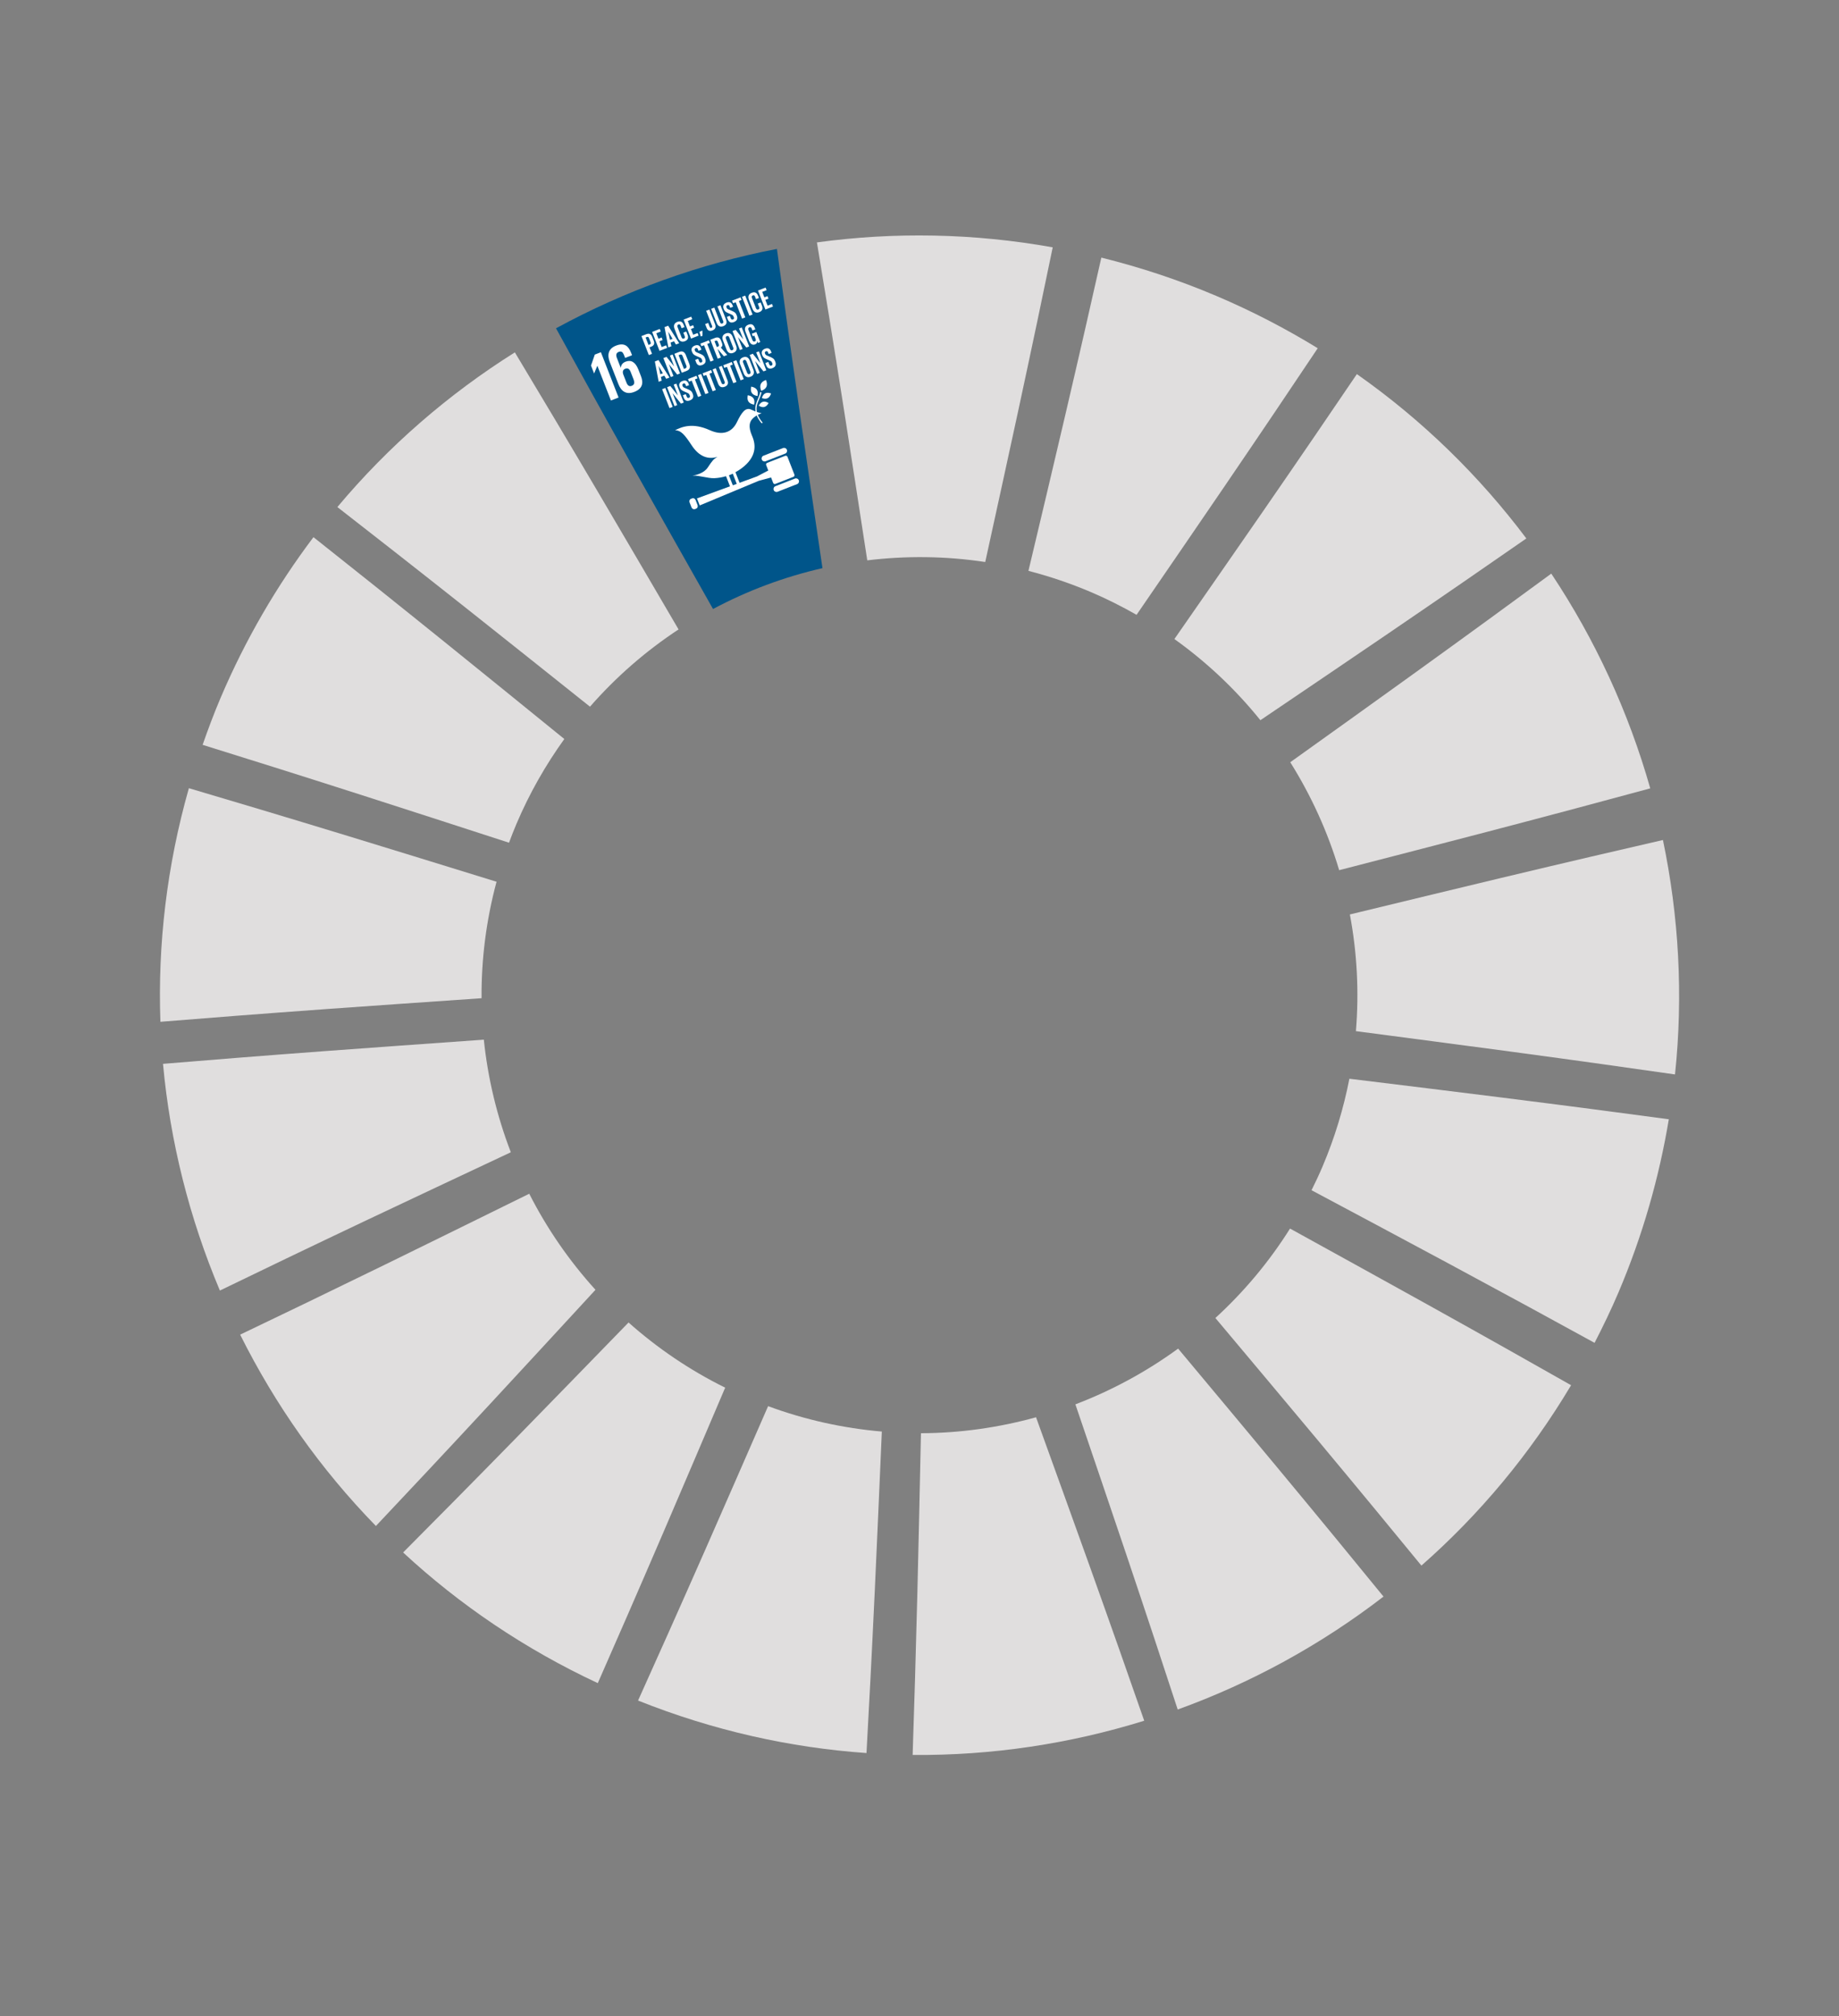 <?xml version="1.0" encoding="UTF-8"?>
<svg id="Layer_1" data-name="Layer 1" xmlns="http://www.w3.org/2000/svg" viewBox="0 0 3200 3507.64">
  <rect x="0" y="0" width="3200" height="3507.64" fill="#808080" stroke="none"/>
  <defs>
    <style>
      .cls-1 {
        fill: #e0dede;
      }

      .cls-1, .cls-2, .cls-3 {
        stroke-width: 0px;
      }

      .cls-2 {
        fill: #fff;
      }

      .cls-3 {
        fill: #00558a;
      }
    </style>
  </defs>
  <path class="cls-1" d="M1110.27,2958.42c130.37,52.08,264.24,81.98,397.49,91.32,4.41-79.55,9.1-168.38,14.58-285.76,3.76-80.42,8.02-179.83,12.11-273.53-66.31-5.73-132.79-20.13-197.9-44.18-37.5,85.81-77.15,176.75-109.56,250.29-47.4,107.57-83.82,188.89-116.72,261.86h0Z"/>
  <path class="cls-1" d="M1588.06,3053.06c137.64,1.21,273.49-19.34,402.97-59.53-26.31-75.66-56.1-160.45-96-271.98-26.95-75.33-60.57-168.24-92.24-255.96-64.82,17.95-132.11,27.51-200.26,27.78-2.08,95.13-4.2,196.32-6.24,278.13-2.9,115.45-5.6,202.53-8.23,281.56Z"/>
  <path class="cls-1" d="M654.12,2654.72c55.52-58.78,118.12-125.49,199.81-213.52,53.74-57.9,119.73-129.58,182.25-197.36-45.95-50.63-84.65-106.87-115.25-167.11-85.21,41.91-175.74,86.57-249.1,122.4-103.9,50.74-182.55,88.58-253.95,122.72,60.66,121.56,139.93,234.18,236.23,332.88h.01Z"/>
  <path class="cls-1" d="M2049.3,2974.03c128.32-46.42,249.23-112.6,358.11-196.48-50.88-62.36-108.38-132.49-184.57-224.25-50.66-61.04-113.49-136.12-172.82-207.16-55.15,40.26-115.34,72.79-178.76,96.98,30.18,88.87,62.3,183.01,87.97,259.37,37.4,111.17,65.24,195.56,90.07,271.54h0Z"/>
  <path class="cls-1" d="M382.62,2245.15c71.72-34.75,151.36-73.1,256.89-123.14,73.26-34.74,163.97-77.25,249.37-117.44-24.11-62.7-40.03-128.55-46.97-195.88-95.01,6.79-196.26,13.92-277.98,20.01-115.14,8.57-201.85,15.55-280.3,22.06,12.48,136.32,46.22,269.33,98.99,394.39h0Z"/>
  <path class="cls-1" d="M2473.35,2723.64c100.91-88.7,189.08-194.01,260.47-313.8-69.53-39.44-147.49-83.43-250.7-140.8-69.98-38.91-156.65-86.62-238.36-131.73-36.7,58.42-80.61,110.44-129.91,155.58,60.5,72.15,124.78,148.57,176.57,210.68,74.95,89.89,131.29,158.3,181.94,220.08h-.01Z"/>
  <path class="cls-1" d="M279.11,1777.6c80.79-6.55,171.66-13.67,291.01-22.31,78.78-5.7,175.85-12.31,267.83-18.69-.51-67.32,7.98-135.42,26.08-202.64-88.54-27.31-182.19-56.29-258.15-79.46-113.69-34.7-200.2-60.52-277.21-83.29-38.35,134.75-54.35,271.67-49.56,406.39h0Z"/>
  <path class="cls-1" d="M2774.68,2336.14c14.74-28.69,28.9-57.86,41.71-88.02,41.94-98.71,70.62-199.63,87.48-300.95-80.62-10.86-172.38-22.92-292.6-38.04-77.38-9.73-172.76-21.38-263.24-32.48-10.04,51.39-25.39,102.5-46.68,152.62-5.98,14.08-12.46,27.79-19.18,41.32,81.94,43.74,168.6,89.93,238.73,127.66,104.28,56.1,183.25,99.17,253.78,137.89h0Z"/>
  <path class="cls-1" d="M352.55,1295.77c76.96,23.94,163.07,50.96,276.12,87.19,75.68,24.24,168.85,54.53,257.05,83.09,4.08-10.97,8.34-21.9,12.96-32.78,22.65-53.3,50.8-102.51,83.28-147.63-71.35-57.88-146.64-119.05-207.9-168.42-93.57-75.43-165.19-132.51-228.61-182.73-63.78,84.56-118.46,178.04-161.77,279.94-11.45,26.94-21.59,54.1-31.12,81.34h0Z"/>
  <path class="cls-1" d="M1026.61,1229.42c45.54-52.04,97.46-97.14,154.14-134.41-46.44-79.35-95.46-163.19-135.45-231.02-60.91-103.34-107.77-181.74-149.41-250.98-115.04,72.3-219.6,162.56-308.84,269.11,63.79,49.62,135.23,105.46,228.66,179.43,62.18,49.21,138.55,110.2,210.91,167.86h-.01Z"/>
  <path class="cls-1" d="M2359.39,1793.88c92.74,12.21,190.98,25.02,270.52,35.74,116.82,15.72,205.34,28.2,284.73,39.58,14.52-137.78,6.7-275.27-21.01-407.86-78.08,17.94-165.66,38.31-280.91,65.84-77.62,18.55-173.4,41.79-263.84,63.68,12.49,66.26,16.15,134.52,10.51,203.01h0Z"/>
  <path class="cls-3" d="M1240.74,1059.46c59.97-32.02,124.04-55.93,190.42-71.07-13.45-91.68-27.75-188.53-39.04-267.15-16.97-118.08-29.4-208.03-40.19-288.18-134.64,25.84-264.3,72.69-384.43,138.08,38.27,69.63,81.07,147.1,138.33,249.18,39.42,70.44,88.67,157.29,134.9,239.15h0Z"/>
  <path class="cls-1" d="M2330.27,1513.83c88.11-22.83,181-46.68,256.31-66.41,117.15-30.68,206.48-54.62,284.97-75.92-37.58-132.48-95.65-258.63-172.21-373.58-66.12,48.54-141.35,103.5-240.11,174.66-62.81,45.38-140.4,100.71-214.08,153.47,36.69,58.54,65.4,121.73,85.12,187.79h0Z"/>
  <path class="cls-1" d="M1509.12,974.83c67.46-8.17,136.45-7.57,205.27,2.91,19.41-88.76,39.97-182.25,56.34-258.21,25.59-118.67,44.62-209.46,61.08-289.24-137.51-24.64-275.82-27.02-410.3-8.57,13.25,79.81,27.92,169.46,46.47,287.37,12.31,78.14,27.05,174.49,41.13,265.74h.01Z"/>
  <path class="cls-1" d="M2193.17,1252.94c74.5-50.44,152.87-103.42,216.39-146.72,101.48-69.16,178.97-122.64,246.4-169.48-81.55-108.58-180.41-205.46-294.91-285.92-45.26,66.75-96.14,141.4-163.63,239.19-45.12,65.33-101.03,145.66-153.89,221.73,56.84,40.62,106.99,88.21,149.63,141.2h.01Z"/>
  <path class="cls-1" d="M1789.57,993.14c36.48,9.42,72.72,21.62,108.45,36.79,27.68,11.76,54.16,25.14,79.69,39.67,52.25-76.13,107.46-156.58,152-221.96,67.45-99.02,118.35-174.72,163.23-241.83-55.56-34.11-114.26-64.58-176.09-90.84-65.98-28.04-133-50.09-200.43-66.81-17.41,77.41-36.84,162.91-63.24,275.91-18.39,79.23-41.79,176.98-63.62,269.07h.01Z"/>
  <path class="cls-1" d="M1040.2,2928.12c32.21-73.17,68.07-155.23,114.73-263.71,31.63-73.53,70.32-164.49,106.93-250.31-62.21-30.73-118.38-69.13-168.14-113.38-65.59,67.41-135.03,138.96-191.52,196.68-81.95,83.74-144.4,146.8-200.74,203.41,98.06,90.87,211.62,167.95,338.74,227.31Z"/>
  <g>
    <g>
      <path class="cls-2" d="M1307.15,672.68s-1.84,6.55,1.17,11.02,9.76,5.24,9.76,5.24c0,0,1.84-6.55-1.17-11.02s-9.76-5.24-9.76-5.24"/>
      <path class="cls-2" d="M1312.17,703.9s1.84-6.55-1.17-11.02-9.76-5.24-9.76-5.24c0,0-1.84,6.55,1.17,11.02,3,4.48,9.76,5.24,9.76,5.24"/>
      <path class="cls-2" d="M1325.72,692.42s5.55,2.5,9.99.31,5.96-8.16,5.96-8.16c0,0-5.55-2.5-9.99-.31-4.47,2.11-5.96,8.16-5.96,8.16"/>
      <path class="cls-2" d="M1323.8,668.24c-2.28,5.19.88,11.67.88,11.67,0,0,6.75-2.01,9.02-7.2,2.28-5.19-.88-11.67-.88-11.67,0,0-6.75,2.01-9.02,7.2"/>
      <path class="cls-2" d="M1329.92,708c4.73-1.22,7.49-6.78,7.49-6.78,0,0-4.97-3.53-9.69-2.31-4.8,1.25-7.49,6.78-7.49,6.78,0,0,4.89,3.56,9.69,2.31"/>
      <path class="cls-2" d="M1362.52,779.49l-34,13.29c-2.65,1.03-3.97,4.06-2.94,6.71s4.06,3.97,6.71,2.94l34-13.29c2.65-1.03,3.97-4.06,2.94-6.71s-4.06-3.97-6.71-2.94"/>
      <path class="cls-2" d="M1383.25,832.56l-34,13.29c-2.65,1.03-3.97,4.06-2.94,6.71s4.06,3.97,6.71,2.94l34-13.29c2.65-1.03,3.97-4.06,2.94-6.71s-4.06-3.97-6.71-2.94"/>
      <path class="cls-2" d="M1205.13,827.53c-.87.07-1.74.14-2.58.29-.05.11.98-.02,2.58-.29"/>
      <path class="cls-2" d="M1268.37,826.86c2.29-.8,4.51-1.76,6.71-2.8l6.93,17.74-6.83,2.49-6.81-17.43ZM1366.35,792.97l-31.51,12.31c-1.48.58-2.24,2.31-1.66,3.79l3.71,9.49-19.66,10.28-30.31,11.04-7.18-18.36c3.76-2.1,7.5-4.45,11.04-7.09,25.75-19.48,25.03-39.92,17.86-56.22-7.22-16.64-4.41-25.28,2.25-31.2,1.92-1.74,3.92-3.06,5.79-4.24,1.69,4.09,4.43,8.58,8.55,13.61.67-.35,1.37-.63,1.96-.95-4.23-5.08-6.97-9.57-8.58-13.69,3.79-2.02,6.76-2.91,6.76-2.91,0,0-3.3-.41-8.36-2.11-1.81-8.53,1.05-15.21,3.98-22.18,1.66-3.79,3.26-7.73,4.1-12.01l-2.14-.42c-.85,4.01-2.48,7.88-3.99,11.6-2.83,6.76-5.71,13.62-4.24,22.2-2.1-.79-4.38-1.79-6.93-3.03-10.29-5.22-17.16,4.28-25.49,21.53-8.3,17.32-24.64,24.16-47.2,13.96-29.73-13.41-48.22-6.09-60.41.11,10.14.25,16.37,7.24,28.79,26.15,13.04,19.84,28.47,25.11,44.94,20.2-6.94,4.06-8.41,5.8-17.01,18.67-6.77,10-20.55,13.05-26.3,13.95,10.83-.74,26.3,4.88,37.97,4.45,6.78-.32,13.6-1.46,20.24-3.51l6.9,17.66-57.45,21.01,4.77,12.22,102.74-42.83,21.42-5.77,3.71,9.49c.58,1.48,2.31,2.24,3.79,1.66l31.51-12.31c1.48-.58,2.24-2.31,1.66-3.79l-12.19-31.2c-.63-1.37-2.36-2.13-3.84-1.55"/>
      <path class="cls-2" d="M1213.75,878.52c1,2.57.03,5.37-2.22,6.25l-2.41.94c-2.18.85-4.87-.52-5.87-3.09l-3.31-8.48c-1-2.57-.03-5.37,2.22-6.25l2.41-.94c2.26-.88,4.87.52,5.87,3.09l3.31,8.48Z"/>
    </g>
    <polygon class="cls-2" points="1028.38 635.95 1033.76 649.72 1033.83 649.69 1039.4 636.39 1039.48 636.36 1063.07 696.75 1076.38 691.55 1045.58 612.72 1035 616.86 1028.38 635.95"/>
    <g>
      <path class="cls-2" d="M1102.64,660.74c1.95,4.98,1.23,8.67-3.28,10.43s-7.33-.63-9.25-5.53l-5.63-14.4c-1.5-4.53-.73-8.06,3.48-9.7,4.51-1.76,7.4.34,9.4,5.47l5.35,13.7-.08.03ZM1115.34,654.44l-4.53-11.59c-5.05-12.92-12.71-17.37-22.2-13.66-5.6,2.19-7.95,6.06-8.4,10.64l-.08.03-6.66-17.04c-1.85-4.75-1.71-8.75,3.11-10.63s7.24.4,9.16,5.3l2.04,5.21,12.06-4.71-1.64-4.2c-4.53-11.59-11.54-18.27-26.24-12.53-13.93,5.44-15.65,16.43-10.84,28.72l14.99,38.36c4.77,12.22,13.58,18.91,27.51,13.47,14.07-5.32,16.5-15.15,11.73-27.37"/>
      <path class="cls-2" d="M1123.37,587.08l5.08,12.99,2.02-.79c1.87-.73,2.36-2,1.66-3.79l-2.95-7.55c-.7-1.79-1.89-2.31-3.76-1.58l-2.02.79-.03-.08ZM1116.08,584.72l8.25-3.22c5.6-2.19,8.72-.18,10.51,4.41l2.71,6.93c1.79,4.59.9,8.26-4.71,10.45l-2.65,1.03,4.38,11.21-5.52,2.16-12.89-32.99-.08.03Z"/>
    </g>
    <polygon class="cls-2" points="1134.76 577.43 1147.99 572.26 1149.75 576.77 1142.05 579.78 1145.76 589.27 1151.28 587.12 1153.01 591.55 1147.49 593.71 1151.41 603.75 1159.12 600.74 1160.88 605.25 1147.65 610.42 1134.76 577.43"/>
    <path class="cls-2" d="M1165.8,591.22l4.44-1.73-7.35-12.38-.08.03,2.99,14.08ZM1162.98,604.43l-6.64-35.35,6.3-2.46,19.16,30.45-5.68,2.22-3.35-5.6-5.91,2.31,1.41,6.36-5.29,2.07Z"/>
    <path class="cls-2" d="M1179.94,587.93l-6.2-15.87c-2.01-5.14-1.05-9.81,4.78-12.09,6.15-2.4,9.2.35,11.08,5.18l1.52,3.89-5.06,1.98-1.7-4.36c-.79-2.02-1.95-2.92-3.89-2.16s-2.25,2.5-1.46,4.52l6.9,17.66c.79,2.02,2.19,3.09,4.14,2.33s2.16-2.28,1.4-4.22l-2.37-6.07,5.06-1.98,2.22,5.68c1.82,4.67,1.25,8.93-4.67,11.24-5.76,2.25-9.74-.59-11.74-5.73"/>
    <polygon class="cls-2" points="1189.54 556.02 1202.77 550.85 1204.53 555.36 1196.83 558.37 1200.54 567.87 1206.06 565.71 1207.8 570.14 1202.27 572.3 1206.19 582.34 1213.9 579.33 1215.66 583.84 1202.43 589.01 1189.54 556.02"/>
    <polygon class="cls-2" points="1216.94 577.25 1219.39 585.35 1222.42 584.16 1222.38 575.57 1222.23 575.18 1216.94 577.25"/>
    <g>
      <path class="cls-2" d="M1234.36,538.51l9.94,25.45c1.85,4.75.97,8.68-4.55,10.84-5.76,2.25-8.56-.33-10.17-4.46l-2.55-6.54,5.21-2.04,2.61,6.69c.64,1.63,1.58,2.43,3.06,1.86s1.74-1.75,1.07-3.47l-10.22-26.15,5.6-2.19Z"/>
      <path class="cls-2" d="M1253.58,531l9.73,24.9c1.98,5.06,1.11,9.26-4.58,11.47s-9.56-.12-11.53-5.18l-9.73-24.9,5.52-2.16,9.94,25.45c.76,1.95,2.06,2.96,4,2.2s2.21-2.39,1.45-4.33l-9.94-25.45,5.14-2.01Z"/>
      <path class="cls-2" d="M1266.51,555.81l-1.73-4.44,5.14-2.01,1.76,4.51c.73,1.87,2.01,2.62,3.88,1.89,1.71-.67,2.03-2.14,1.33-3.93l-.49-1.25c-.73-1.87-1.96-2.73-4.31-3.7l-4.55-1.99c-4.41-1.87-6.54-3.19-8.03-7l-.43-1.09c-1.58-4.05-.42-8.18,4.95-10.28,5.52-2.16,8.77-.29,10.62,4.46l1.03,2.65-5.06,1.98-1.13-2.88c-.73-1.87-1.95-2.47-3.74-1.77-1.56.61-2.31,1.89-1.58,3.76l.27.7c.73,1.87,2.14,2.48,4.38,3.4l4.95,2.1c4.22,1.85,6.35,3.17,7.78,6.83l.64,1.63c1.76,4.51.6,8.65-5.08,10.87s-8.95-.18-10.62-4.46"/>
    </g>
    <polygon class="cls-2" points="1273.81 523.09 1288.6 517.31 1290.36 521.83 1285.77 523.62 1296.9 552.1 1291.29 554.29 1280.17 525.81 1275.58 527.6 1273.81 523.09"/>
    <rect class="cls-2" x="1297.39" y="514.02" width="5.93" height="35.34" transform="translate(-104.33 509.73) rotate(-21.34)"/>
    <path class="cls-2" d="M1309.43,537.34l-6.2-15.87c-2.01-5.14-1.05-9.81,4.78-12.09,6.15-2.4,9.2.35,11.08,5.18l1.52,3.89-5.06,1.98-1.7-4.36c-.79-2.02-1.95-2.92-3.89-2.16s-2.25,2.5-1.46,4.52l6.9,17.66c.79,2.02,2.19,3.09,4.14,2.33s2.16-2.28,1.4-4.22l-2.37-6.07,5.06-1.98,2.22,5.68c1.82,4.67,1.25,8.93-4.67,11.24-5.84,2.28-9.74-.59-11.74-5.73"/>
    <polygon class="cls-2" points="1318.94 505.46 1332.17 500.29 1333.94 504.8 1326.31 507.78 1330.02 517.27 1335.47 515.14 1337.2 519.58 1331.75 521.71 1335.67 531.75 1343.3 528.77 1345.06 533.28 1331.84 538.45 1318.94 505.46"/>
    <path class="cls-2" d="M1149,651.06l4.44-1.73-7.35-12.38-.08.03,2.99,14.08ZM1146.15,664.19l-6.64-35.35,6.3-2.46,19.16,30.45-5.68,2.22-3.35-5.6-5.91,2.31,1.41,6.36-5.29,2.07Z"/>
    <polygon class="cls-2" points="1163.82 633.43 1171.91 654.13 1167.24 655.95 1154.35 622.96 1159.79 620.83 1173.09 637.43 1165.71 618.52 1170.37 616.7 1183.27 649.69 1178.36 651.61 1163.82 633.43"/>
    <g>
      <path class="cls-2" d="M1192.48,640.89c2.26-.88,2.67-2.57,1.88-4.59l-6.75-17.27c-.76-1.95-2.13-2.93-4.47-2.02l-2.33.91,9.33,23.89,2.33-.91ZM1193.53,617.88l5.96,15.25c1.98,5.06,1.37,9.69-4.55,12l-8.56,3.34-12.89-32.99,8.56-3.34c5.91-2.31,9.47.6,11.48,5.74"/>
      <path class="cls-2" d="M1211.39,630.54l-1.73-4.44,5.14-2.01,1.76,4.51c.73,1.87,2.01,2.62,3.88,1.89,1.71-.67,2.03-2.14,1.33-3.93l-.49-1.25c-.73-1.87-1.96-2.73-4.31-3.7l-4.55-1.99c-4.41-1.87-6.54-3.19-8.03-7l-.43-1.09c-1.61-4.12-.42-8.18,4.95-10.28s8.77-.29,10.62,4.46l1.03,2.65-5.06,1.98-1.13-2.88c-.73-1.87-1.95-2.47-3.74-1.77-1.56.61-2.31,1.89-1.58,3.76l.27.7c.73,1.87,2.14,2.48,4.38,3.4l4.95,2.1c4.22,1.85,6.35,3.17,7.78,6.83l.64,1.63c1.76,4.51.6,8.65-5.08,10.87s-8.95-.18-10.62-4.46"/>
    </g>
    <polygon class="cls-2" points="1218.7 597.82 1233.4 592.07 1235.17 596.58 1230.65 598.35 1241.78 626.83 1236.18 629.02 1225.05 600.54 1220.46 602.33 1218.7 597.82"/>
    <g>
      <path class="cls-2" d="M1243.29,593.5l4.01,10.27,1.87-.73c1.87-.73,2.36-2,1.66-3.79l-1.89-4.82c-.7-1.79-1.89-2.31-3.76-1.58l-1.87.73-.03-.08ZM1248.49,606.8l5.9,15.1-5.52,2.16-12.89-32.99,8.09-3.16c5.6-2.19,8.72-.18,10.51,4.41l1.64,4.2c1.4,3.58.94,6.09-1.94,8.11l11.13,12.87-5.84,2.28-11.08-12.98Z"/>
      <path class="cls-2" d="M1275.84,604.73l-6.9-17.66c-.79-2.02-2.19-3.09-4.22-2.3s-2.25,2.5-1.46,4.52l6.9,17.66c.79,2.02,2.19,3.09,4.14,2.33,1.99-.87,2.3-2.6,1.54-4.55M1264.27,608.17l-6.23-15.95c-2.01-5.14-.98-9.84,4.86-12.12,5.91-2.31,9.86.45,11.87,5.59l6.23,15.95c2.01,5.14.98,9.84-4.94,12.15-5.81,2.36-9.79-.48-11.79-5.62"/>
    </g>
    <polygon class="cls-2" points="1284.12 586.42 1292.21 607.12 1287.54 608.95 1274.65 575.95 1280.09 573.83 1293.39 590.42 1286.01 571.52 1290.68 569.69 1303.57 602.68 1298.66 604.6 1284.12 586.42"/>
    <path class="cls-2" d="M1308.21,580.6l7.86-3.07,6.87,17.59-3.97,1.55-1.4-3.58c.27,2.76-.71,4.85-3.74,6.04-4.75,1.85-8.42-1.11-10.39-6.16l-6.23-15.95c-2.01-5.14-.98-9.84,4.86-12.12,6.15-2.4,9.27.32,11.16,5.15l1.13,2.88-5.06,1.98-1.31-3.35c-.79-2.02-2.02-2.89-4.05-2.1s-2.33,2.53-1.54,4.55l6.9,17.66c.79,2.02,2.19,3.09,4.06,2.36s2.33-2.08,1.48-4.25l-2.28-5.84-2.65,1.03-1.7-4.36h0Z"/>
    <rect class="cls-2" x="1158.37" y="674.72" width="5.93" height="35.34" transform="translate(-172.35 470.16) rotate(-21.34)"/>
    <polygon class="cls-2" points="1170.33 684.08 1178.42 704.77 1173.75 706.6 1160.86 673.61 1166.31 671.48 1179.69 688.04 1172.3 669.14 1176.89 667.34 1189.78 700.33 1184.96 702.22 1170.33 684.08"/>
    <path class="cls-2" d="M1189.89,692.13l-1.73-4.44,5.14-2.01,1.76,4.51c.73,1.87,1.98,2.54,3.85,1.81,1.71-.67,2.03-2.14,1.37-3.85l-.49-1.25c-.73-1.87-1.96-2.73-4.31-3.7l-4.55-1.99c-4.41-1.87-6.54-3.19-8.03-7l-.43-1.09c-1.58-4.05-.42-8.18,4.95-10.28s8.77-.29,10.62,4.46l1.03,2.65-5.06,1.98-1.13-2.88c-.73-1.87-1.95-2.47-3.74-1.77-1.56.61-2.31,1.89-1.58,3.76l.27.7c.73,1.87,2.14,2.48,4.38,3.4l4.95,2.1c4.22,1.85,6.35,3.17,7.78,6.83l.64,1.63c1.76,4.51.6,8.65-5.08,10.87s-8.95-.18-10.62-4.46"/>
    <polygon class="cls-2" points="1197.2 659.41 1211.91 653.66 1213.7 658.25 1209.19 660.01 1220.28 688.42 1214.68 690.6 1203.58 662.2 1198.99 664 1197.2 659.41"/>
    <rect class="cls-2" x="1220.7" y="650.36" width="5.93" height="35.34" transform="translate(-159.21 491.17) rotate(-21.34)"/>
    <polygon class="cls-2" points="1222.64 649.46 1237.35 643.72 1239.14 648.31 1234.55 650.1 1245.65 678.5 1240.05 680.69 1228.95 652.29 1224.44 654.05 1222.64 649.46"/>
    <path class="cls-2" d="M1256.03,636.42l9.73,24.9c2.01,5.14,1.11,9.26-4.58,11.47-5.84,2.28-9.53-.05-11.53-5.18l-9.73-24.9,5.52-2.16,9.94,25.45c.76,1.95,2.06,2.96,4,2.2s2.21-2.39,1.45-4.33l-9.94-25.45,5.14-2.01Z"/>
    <polygon class="cls-2" points="1258.52 635.45 1273.22 629.7 1275.02 634.29 1270.5 636.05 1281.6 664.46 1276 666.65 1264.9 638.24 1260.31 640.04 1258.52 635.45"/>
    <rect class="cls-2" x="1282.02" y="626.4" width="5.93" height="35.34" transform="translate(-146.28 511.84) rotate(-21.34)"/>
    <path class="cls-2" d="M1305.7,646.25l-6.9-17.66c-.79-2.02-2.19-3.09-4.22-2.3s-2.25,2.5-1.46,4.52l6.9,17.66c.79,2.02,2.19,3.09,4.14,2.33,1.99-.87,2.3-2.6,1.54-4.55M1294.16,649.77l-6.23-15.95c-2.01-5.14-.98-9.84,4.86-12.12,5.91-2.31,9.86.45,11.87,5.59l6.23,15.95c2.01,5.14.98,9.84-4.94,12.15s-9.82-.56-11.79-5.62"/>
    <polygon class="cls-2" points="1313.9 627.98 1321.99 648.68 1317.4 650.47 1304.5 617.48 1309.87 615.38 1323.25 631.95 1315.86 613.04 1320.53 611.21 1333.43 644.21 1328.52 646.12 1313.9 627.98"/>
    <path class="cls-2" d="M1333.46,636.03l-1.73-4.44,5.14-2.01,1.76,4.51c.73,1.87,1.98,2.54,3.85,1.81,1.71-.67,2.03-2.14,1.37-3.85l-.49-1.25c-.73-1.87-1.96-2.73-4.31-3.7l-4.55-1.99c-4.41-1.87-6.54-3.19-8.03-7l-.43-1.09c-1.58-4.05-.42-8.18,4.95-10.28s8.77-.29,10.62,4.46l1.03,2.65-5.06,1.98-1.13-2.88c-.73-1.87-1.95-2.47-3.74-1.77-1.56.61-2.31,1.89-1.58,3.76l.27.7c.73,1.87,2.14,2.48,4.38,3.4l4.95,2.1c4.22,1.85,6.35,3.17,7.78,6.83l.64,1.63c1.76,4.51.6,8.65-5.08,10.87-5.52,2.16-8.95-.18-10.62-4.46"/>
  </g>
</svg>